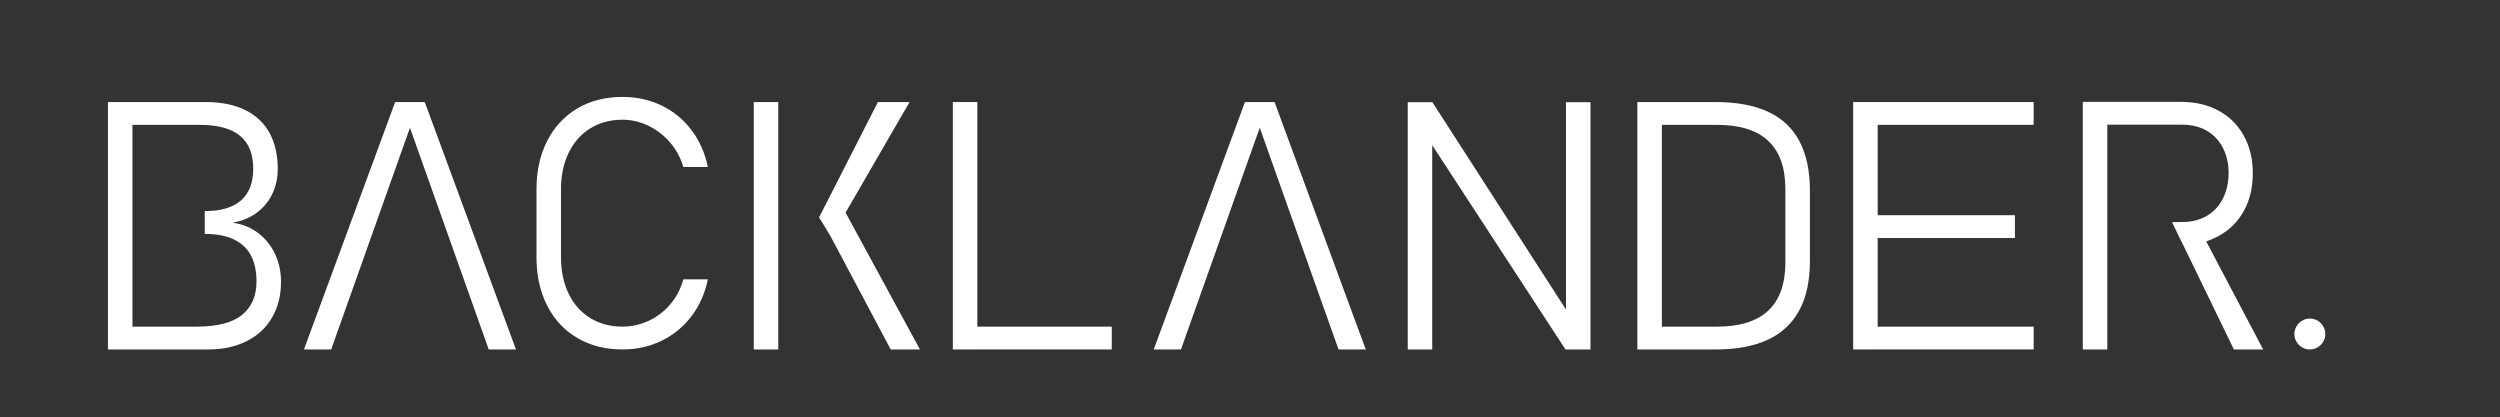 <?xml version="1.0" encoding="utf-8"?>
<!-- Generator: Adobe Illustrator 27.1.1, SVG Export Plug-In . SVG Version: 6.00 Build 0)  -->
<svg version="1.1" id="Ebene_1" xmlns="http://www.w3.org/2000/svg" xmlns:xlink="http://www.w3.org/1999/xlink" x="0px" y="0px"
	 viewBox="0 0 1391.78 232.16" style="enable-background:new 0 0 1391.78 232.16;" xml:space="preserve">
<rect x="0" y="0" width="1391.78" height="232.16" fill="#333333" stroke="none"/>
<style type="text/css">
	.st0{fill:#FFFFFF;}
</style>
<path class="st0" d="M60.09,56.81h13.64v137.73H60.09V56.81z M113.99,117.53c8.97,0,15.71-1.99,20.22-5.97
	c4.51-3.98,6.77-9.88,6.77-17.71c0-8.15-2.46-14.24-7.39-18.28c-4.93-4.04-12.35-6.06-22.26-6.06H71.46V56.81h42.91
	c8.9,0,16.35,1.52,22.36,4.55c6,3.03,10.48,7.33,13.45,12.88c2.97,5.56,4.45,12.19,4.45,19.89c0,4.67-0.92,9.08-2.75,13.21
	c-1.83,4.14-4.63,7.69-8.38,10.66c-3.76,2.97-8.42,4.96-13.97,5.97c5.56,0.82,10.36,2.79,14.4,5.92c4.04,3.13,7.14,7.03,9.28,11.7
	c2.15,4.67,3.22,9.73,3.22,15.16v0.28c0,7.45-1.64,14.02-4.93,19.7c-3.28,5.68-7.99,10.07-14.11,13.17
	c-6.13,3.09-13.26,4.64-21.41,4.64H71.46v-12.69h37.8c11.68,0,20.19-2.19,25.53-6.58c5.34-4.39,8-10.56,8-18.52v-0.28
	c0-5.43-0.99-10.1-2.98-14.02c-1.99-3.92-5.12-6.93-9.38-9.05c-4.26-2.12-9.74-3.17-16.44-3.17"/>
<path class="st0" d="M219.99,56.81h16.48l50.77,137.73h-15.16L228.23,71.12l-43.86,123.43h-15.16L219.99,56.81z"/>
<path class="st0" d="M321.45,188.2c-7.23-4.23-12.84-10.23-16.81-18s-5.97-16.77-5.97-27v-37.8c0-10.23,1.99-19.23,5.97-27
	s9.58-13.78,16.81-18.05c7.23-4.26,15.61-6.39,25.15-6.39c7.89,0,15.16,1.61,21.79,4.83s12.17,7.78,16.62,13.69
	c4.45,5.91,7.47,12.74,9.05,20.51h-13.64c-1.52-5.18-3.99-9.76-7.44-13.74c-3.44-3.98-7.47-7.07-12.08-9.28
	c-4.61-2.21-9.38-3.32-14.3-3.32c-6.82,0-12.82,1.61-18,4.83c-5.18,3.22-9.19,7.75-12.03,13.59c-2.84,5.84-4.26,12.61-4.26,20.32
	v37.8c0,7.71,1.42,14.48,4.26,20.32c2.84,5.84,6.85,10.36,12.03,13.55c5.18,3.19,11.18,4.78,18,4.78c4.93,0,9.69-1.04,14.3-3.13
	c4.61-2.08,8.63-5.12,12.08-9.09c3.44-3.98,5.92-8.68,7.44-14.11h13.64c-1.58,7.77-4.61,14.6-9.09,20.51
	c-4.48,5.91-10.04,10.47-16.67,13.69s-13.86,4.83-21.69,4.83C337.06,194.55,328.68,192.43,321.45,188.2z"/>
<path class="st0" d="M419.63,56.81h13.64v137.73h-13.64V56.81z M455.99,121.01l32.76-64.2h17.62l-43.59,75.32L455.99,121.01z
	 M462.11,131.02l7.85-14.09l42.19,77.62h-16.29L462.11,131.02z"/>
<path class="st0" d="M530.46,56.81h13.64v137.73h-13.64V56.81z M540.13,181.85h78.81v12.69h-78.81V181.85z"/>
<path class="st0" d="M693.08,56.81h16.48l50.77,137.73h-15.16L701.32,71.12l-43.86,123.43h-15.16L693.08,56.81z"/>
<path class="st0" d="M783.7,56.91h13.74L877.39,181l-5.59-3.79V56.91h13.64v137.64h-13.92L789.95,69.51l7.39,5.4v119.64H783.7V56.91
	z"/>
<path class="st0" d="M911.54,56.81h13.64v137.73h-13.64V56.81z M924.61,181.85h31.17c12.76,0,22.31-2.98,28.65-8.95
	c6.35-5.97,9.52-14.95,9.52-26.95v-40.54c0-12-3.17-20.98-9.52-26.95s-15.9-8.95-28.65-8.95h-31.17V56.81h30.6
	c11.68,0,21.41,1.82,29.18,5.45c7.77,3.63,13.58,9.11,17.43,16.44c3.85,7.33,5.78,16.48,5.78,27.47v39.03
	c0,10.99-1.94,20.13-5.83,27.42c-3.88,7.29-9.71,12.77-17.48,16.44c-7.77,3.66-17.49,5.49-29.18,5.49h-30.5V181.85z"/>
<path class="st0" d="M1031.68,56.81h13.64v137.73h-13.64V56.81z M1041.06,56.81h91.1v12.69h-91.1V56.81z M1041.06,119.81h80.68
	v12.69h-80.68V119.81z M1041.06,181.85h91.1v12.69h-91.1V181.85z"/>
<path class="st0" d="M1159.52,56.72h13.64v137.83h-13.64V56.72z M1213.29,132.03l11.4-4.36l35.24,66.88h-16.29L1213.29,132.03z
	 M1215.31,136.28L1215.31,136.28l-6.13-12.61l5.75-0.07c5.12,0,9.61-1.12,13.5-3.36c3.88-2.24,6.88-5.42,9-9.52
	c2.12-4.1,3.2-8.84,3.27-14.21c0-5.37-1.06-10.1-3.17-14.21c-2.12-4.1-5.12-7.28-9-9.52c-3.88-2.24-8.42-3.36-13.59-3.36h-46.98
	V56.72h46.23c7.96,0,14.95,1.64,20.98,4.93c6.03,3.28,10.7,7.94,14.02,13.97c3.32,6.03,4.97,12.99,4.97,20.89
	c0,7.89-1.66,14.86-4.97,20.89c-3.32,6.03-8,10.69-14.07,13.97C1229.05,134.65,1223.21,136.28,1215.31,136.28"/>
<circle class="st0" cx="1285.92" cy="185.94" r="8.6"/>
</svg>
